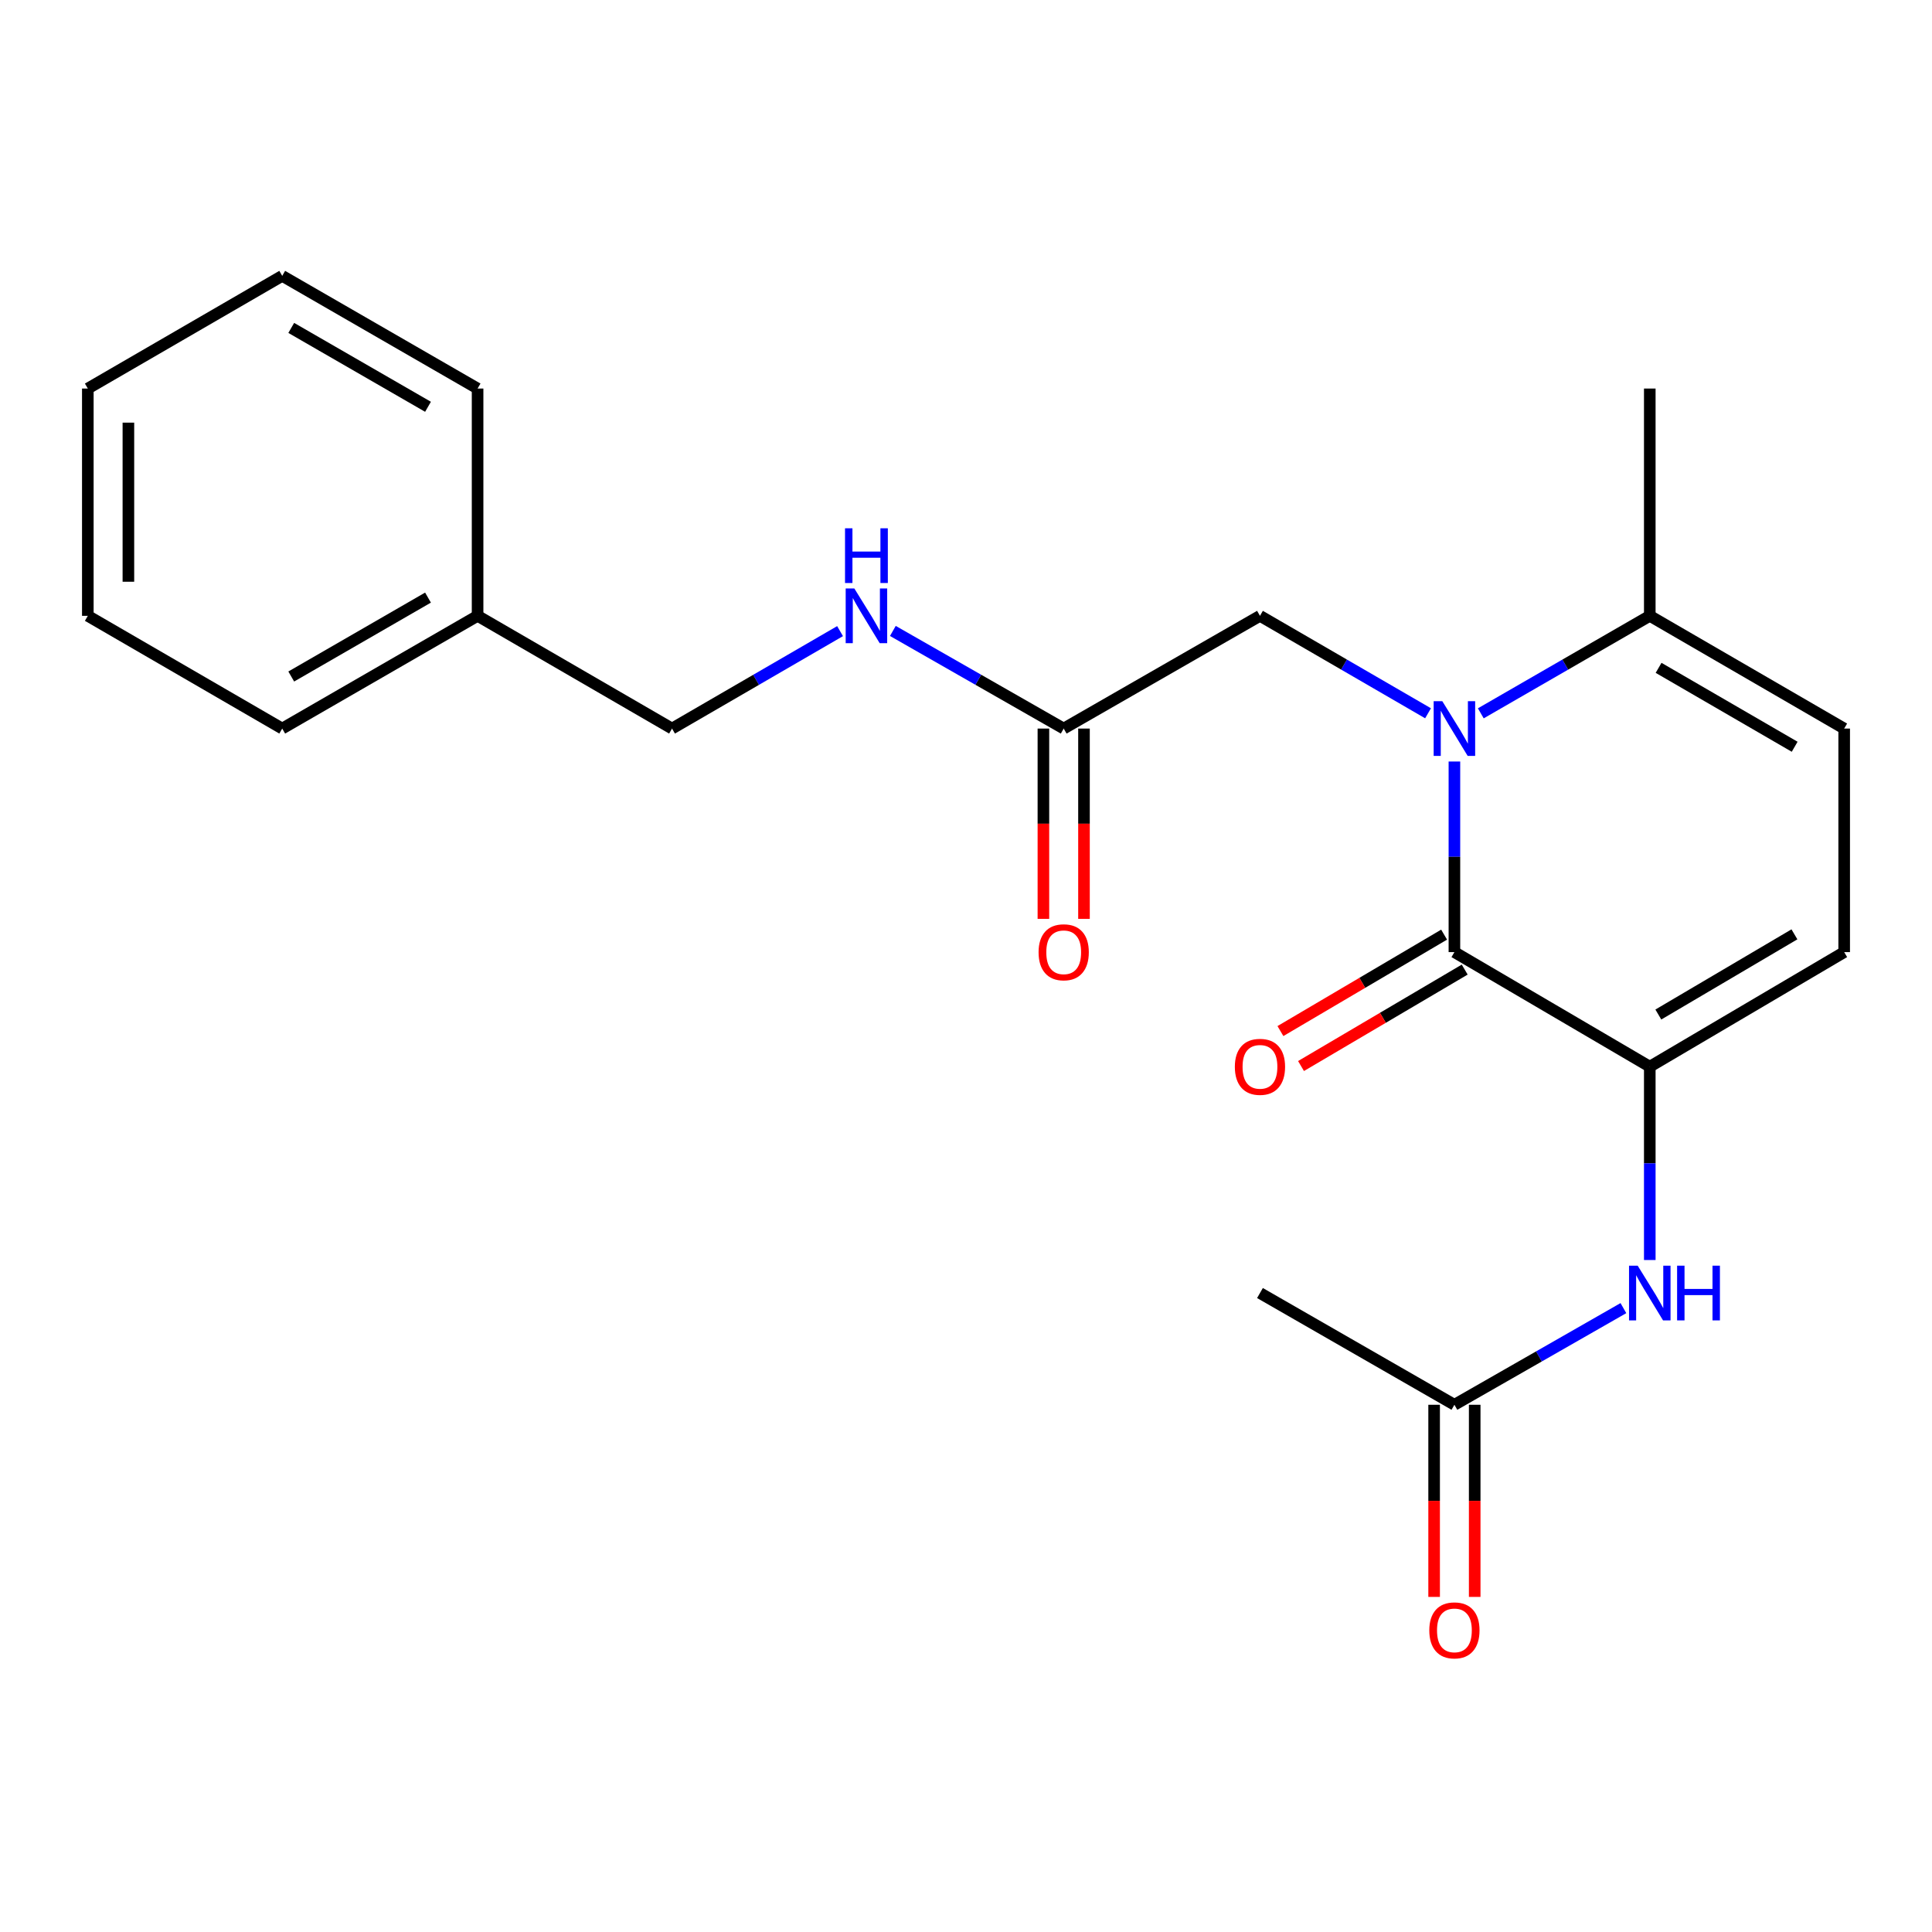 <?xml version='1.0' encoding='iso-8859-1'?>
<svg version='1.1' baseProfile='full'
              xmlns='http://www.w3.org/2000/svg'
                      xmlns:rdkit='http://www.rdkit.org/xml'
                      xmlns:xlink='http://www.w3.org/1999/xlink'
                  xml:space='preserve'
width='1000px' height='1000px' viewBox='0 0 1000 1000'>
<!-- END OF HEADER -->
<rect style='opacity:1.0;fill:#FFFFFF;stroke:none' width='1000' height='1000' x='0' y='0'> </rect>
<path class='bond-0' d='M 752.801,394.158 L 752.801,443.485' style='fill:none;fill-rule:evenodd;stroke:#0000FF;stroke-width:6px;stroke-linecap:butt;stroke-linejoin:miter;stroke-opacity:1' />
<path class='bond-0' d='M 752.801,443.485 L 752.801,492.813' style='fill:none;fill-rule:evenodd;stroke:#000000;stroke-width:6px;stroke-linecap:butt;stroke-linejoin:miter;stroke-opacity:1' />
<path class='bond-2' d='M 766.46,369.224 L 810.192,343.99' style='fill:none;fill-rule:evenodd;stroke:#0000FF;stroke-width:6px;stroke-linecap:butt;stroke-linejoin:miter;stroke-opacity:1' />
<path class='bond-2' d='M 810.192,343.99 L 853.924,318.756' style='fill:none;fill-rule:evenodd;stroke:#000000;stroke-width:6px;stroke-linecap:butt;stroke-linejoin:miter;stroke-opacity:1' />
<path class='bond-6' d='M 739.153,369.192 L 695.655,343.974' style='fill:none;fill-rule:evenodd;stroke:#0000FF;stroke-width:6px;stroke-linecap:butt;stroke-linejoin:miter;stroke-opacity:1' />
<path class='bond-6' d='M 695.655,343.974 L 652.157,318.756' style='fill:none;fill-rule:evenodd;stroke:#000000;stroke-width:6px;stroke-linecap:butt;stroke-linejoin:miter;stroke-opacity:1' />
<path class='bond-1' d='M 752.801,492.813 L 853.924,552.107' style='fill:none;fill-rule:evenodd;stroke:#000000;stroke-width:6px;stroke-linecap:butt;stroke-linejoin:miter;stroke-opacity:1' />
<path class='bond-9' d='M 747.471,483.765 L 705.109,508.723' style='fill:none;fill-rule:evenodd;stroke:#000000;stroke-width:6px;stroke-linecap:butt;stroke-linejoin:miter;stroke-opacity:1' />
<path class='bond-9' d='M 705.109,508.723 L 662.747,533.68' style='fill:none;fill-rule:evenodd;stroke:#FF0000;stroke-width:6px;stroke-linecap:butt;stroke-linejoin:miter;stroke-opacity:1' />
<path class='bond-9' d='M 758.132,501.86 L 715.77,526.818' style='fill:none;fill-rule:evenodd;stroke:#000000;stroke-width:6px;stroke-linecap:butt;stroke-linejoin:miter;stroke-opacity:1' />
<path class='bond-9' d='M 715.77,526.818 L 673.407,551.775' style='fill:none;fill-rule:evenodd;stroke:#FF0000;stroke-width:6px;stroke-linecap:butt;stroke-linejoin:miter;stroke-opacity:1' />
<path class='bond-4' d='M 853.924,552.107 L 853.924,602.145' style='fill:none;fill-rule:evenodd;stroke:#000000;stroke-width:6px;stroke-linecap:butt;stroke-linejoin:miter;stroke-opacity:1' />
<path class='bond-4' d='M 853.924,602.145 L 853.924,652.184' style='fill:none;fill-rule:evenodd;stroke:#0000FF;stroke-width:6px;stroke-linecap:butt;stroke-linejoin:miter;stroke-opacity:1' />
<path class='bond-22' d='M 853.924,552.107 L 954.545,492.813' style='fill:none;fill-rule:evenodd;stroke:#000000;stroke-width:6px;stroke-linecap:butt;stroke-linejoin:miter;stroke-opacity:1' />
<path class='bond-22' d='M 858.355,525.119 L 928.79,483.613' style='fill:none;fill-rule:evenodd;stroke:#000000;stroke-width:6px;stroke-linecap:butt;stroke-linejoin:miter;stroke-opacity:1' />
<path class='bond-5' d='M 853.924,318.756 L 954.545,377.105' style='fill:none;fill-rule:evenodd;stroke:#000000;stroke-width:6px;stroke-linecap:butt;stroke-linejoin:miter;stroke-opacity:1' />
<path class='bond-5' d='M 858.482,345.676 L 928.917,386.521' style='fill:none;fill-rule:evenodd;stroke:#000000;stroke-width:6px;stroke-linecap:butt;stroke-linejoin:miter;stroke-opacity:1' />
<path class='bond-15' d='M 853.924,318.756 L 853.924,201.111' style='fill:none;fill-rule:evenodd;stroke:#000000;stroke-width:6px;stroke-linecap:butt;stroke-linejoin:miter;stroke-opacity:1' />
<path class='bond-3' d='M 954.545,492.813 L 954.545,377.105' style='fill:none;fill-rule:evenodd;stroke:#000000;stroke-width:6px;stroke-linecap:butt;stroke-linejoin:miter;stroke-opacity:1' />
<path class='bond-8' d='M 840.272,677.081 L 796.537,702.095' style='fill:none;fill-rule:evenodd;stroke:#0000FF;stroke-width:6px;stroke-linecap:butt;stroke-linejoin:miter;stroke-opacity:1' />
<path class='bond-8' d='M 796.537,702.095 L 752.801,727.109' style='fill:none;fill-rule:evenodd;stroke:#000000;stroke-width:6px;stroke-linecap:butt;stroke-linejoin:miter;stroke-opacity:1' />
<path class='bond-7' d='M 652.157,318.756 L 550.567,377.105' style='fill:none;fill-rule:evenodd;stroke:#000000;stroke-width:6px;stroke-linecap:butt;stroke-linejoin:miter;stroke-opacity:1' />
<path class='bond-10' d='M 550.567,377.105 L 506.356,351.839' style='fill:none;fill-rule:evenodd;stroke:#000000;stroke-width:6px;stroke-linecap:butt;stroke-linejoin:miter;stroke-opacity:1' />
<path class='bond-10' d='M 506.356,351.839 L 462.144,326.573' style='fill:none;fill-rule:evenodd;stroke:#0000FF;stroke-width:6px;stroke-linecap:butt;stroke-linejoin:miter;stroke-opacity:1' />
<path class='bond-11' d='M 540.066,377.105 L 540.066,426.353' style='fill:none;fill-rule:evenodd;stroke:#000000;stroke-width:6px;stroke-linecap:butt;stroke-linejoin:miter;stroke-opacity:1' />
<path class='bond-11' d='M 540.066,426.353 L 540.066,475.6' style='fill:none;fill-rule:evenodd;stroke:#FF0000;stroke-width:6px;stroke-linecap:butt;stroke-linejoin:miter;stroke-opacity:1' />
<path class='bond-11' d='M 561.068,377.105 L 561.068,426.353' style='fill:none;fill-rule:evenodd;stroke:#000000;stroke-width:6px;stroke-linecap:butt;stroke-linejoin:miter;stroke-opacity:1' />
<path class='bond-11' d='M 561.068,426.353 L 561.068,475.6' style='fill:none;fill-rule:evenodd;stroke:#FF0000;stroke-width:6px;stroke-linecap:butt;stroke-linejoin:miter;stroke-opacity:1' />
<path class='bond-12' d='M 742.301,727.109 L 742.301,776.834' style='fill:none;fill-rule:evenodd;stroke:#000000;stroke-width:6px;stroke-linecap:butt;stroke-linejoin:miter;stroke-opacity:1' />
<path class='bond-12' d='M 742.301,776.834 L 742.301,826.559' style='fill:none;fill-rule:evenodd;stroke:#FF0000;stroke-width:6px;stroke-linecap:butt;stroke-linejoin:miter;stroke-opacity:1' />
<path class='bond-12' d='M 763.302,727.109 L 763.302,776.834' style='fill:none;fill-rule:evenodd;stroke:#000000;stroke-width:6px;stroke-linecap:butt;stroke-linejoin:miter;stroke-opacity:1' />
<path class='bond-12' d='M 763.302,776.834 L 763.302,826.559' style='fill:none;fill-rule:evenodd;stroke:#FF0000;stroke-width:6px;stroke-linecap:butt;stroke-linejoin:miter;stroke-opacity:1' />
<path class='bond-16' d='M 752.801,727.109 L 652.157,669.273' style='fill:none;fill-rule:evenodd;stroke:#000000;stroke-width:6px;stroke-linecap:butt;stroke-linejoin:miter;stroke-opacity:1' />
<path class='bond-13' d='M 434.816,326.67 L 391.33,351.888' style='fill:none;fill-rule:evenodd;stroke:#0000FF;stroke-width:6px;stroke-linecap:butt;stroke-linejoin:miter;stroke-opacity:1' />
<path class='bond-13' d='M 391.33,351.888 L 347.843,377.105' style='fill:none;fill-rule:evenodd;stroke:#000000;stroke-width:6px;stroke-linecap:butt;stroke-linejoin:miter;stroke-opacity:1' />
<path class='bond-14' d='M 347.843,377.105 L 247.199,318.756' style='fill:none;fill-rule:evenodd;stroke:#000000;stroke-width:6px;stroke-linecap:butt;stroke-linejoin:miter;stroke-opacity:1' />
<path class='bond-17' d='M 247.199,318.756 L 146.076,377.105' style='fill:none;fill-rule:evenodd;stroke:#000000;stroke-width:6px;stroke-linecap:butt;stroke-linejoin:miter;stroke-opacity:1' />
<path class='bond-17' d='M 221.534,309.317 L 150.748,350.162' style='fill:none;fill-rule:evenodd;stroke:#000000;stroke-width:6px;stroke-linecap:butt;stroke-linejoin:miter;stroke-opacity:1' />
<path class='bond-18' d='M 247.199,318.756 L 247.199,201.111' style='fill:none;fill-rule:evenodd;stroke:#000000;stroke-width:6px;stroke-linecap:butt;stroke-linejoin:miter;stroke-opacity:1' />
<path class='bond-19' d='M 146.076,377.105 L 45.455,318.756' style='fill:none;fill-rule:evenodd;stroke:#000000;stroke-width:6px;stroke-linecap:butt;stroke-linejoin:miter;stroke-opacity:1' />
<path class='bond-20' d='M 247.199,201.111 L 146.076,142.785' style='fill:none;fill-rule:evenodd;stroke:#000000;stroke-width:6px;stroke-linecap:butt;stroke-linejoin:miter;stroke-opacity:1' />
<path class='bond-20' d='M 221.537,210.555 L 150.751,169.727' style='fill:none;fill-rule:evenodd;stroke:#000000;stroke-width:6px;stroke-linecap:butt;stroke-linejoin:miter;stroke-opacity:1' />
<path class='bond-23' d='M 45.455,318.756 L 45.455,201.111' style='fill:none;fill-rule:evenodd;stroke:#000000;stroke-width:6px;stroke-linecap:butt;stroke-linejoin:miter;stroke-opacity:1' />
<path class='bond-23' d='M 66.456,301.109 L 66.456,218.758' style='fill:none;fill-rule:evenodd;stroke:#000000;stroke-width:6px;stroke-linecap:butt;stroke-linejoin:miter;stroke-opacity:1' />
<path class='bond-21' d='M 146.076,142.785 L 45.455,201.111' style='fill:none;fill-rule:evenodd;stroke:#000000;stroke-width:6px;stroke-linecap:butt;stroke-linejoin:miter;stroke-opacity:1' />
<path  class='atom-0' d='M 746.541 362.945
L 755.821 377.945
Q 756.741 379.425, 758.221 382.105
Q 759.701 384.785, 759.781 384.945
L 759.781 362.945
L 763.541 362.945
L 763.541 391.265
L 759.661 391.265
L 749.701 374.865
Q 748.541 372.945, 747.301 370.745
Q 746.101 368.545, 745.741 367.865
L 745.741 391.265
L 742.061 391.265
L 742.061 362.945
L 746.541 362.945
' fill='#0000FF'/>
<path  class='atom-5' d='M 847.664 655.113
L 856.944 670.113
Q 857.864 671.593, 859.344 674.273
Q 860.824 676.953, 860.904 677.113
L 860.904 655.113
L 864.664 655.113
L 864.664 683.433
L 860.784 683.433
L 850.824 667.033
Q 849.664 665.113, 848.424 662.913
Q 847.224 660.713, 846.864 660.033
L 846.864 683.433
L 843.184 683.433
L 843.184 655.113
L 847.664 655.113
' fill='#0000FF'/>
<path  class='atom-5' d='M 868.064 655.113
L 871.904 655.113
L 871.904 667.153
L 886.384 667.153
L 886.384 655.113
L 890.224 655.113
L 890.224 683.433
L 886.384 683.433
L 886.384 670.353
L 871.904 670.353
L 871.904 683.433
L 868.064 683.433
L 868.064 655.113
' fill='#0000FF'/>
<path  class='atom-10' d='M 639.157 552.187
Q 639.157 545.387, 642.517 541.587
Q 645.877 537.787, 652.157 537.787
Q 658.437 537.787, 661.797 541.587
Q 665.157 545.387, 665.157 552.187
Q 665.157 559.067, 661.757 562.987
Q 658.357 566.867, 652.157 566.867
Q 645.917 566.867, 642.517 562.987
Q 639.157 559.107, 639.157 552.187
M 652.157 563.667
Q 656.477 563.667, 658.797 560.787
Q 661.157 557.867, 661.157 552.187
Q 661.157 546.627, 658.797 543.827
Q 656.477 540.987, 652.157 540.987
Q 647.837 540.987, 645.477 543.787
Q 643.157 546.587, 643.157 552.187
Q 643.157 557.907, 645.477 560.787
Q 647.837 563.667, 652.157 563.667
' fill='#FF0000'/>
<path  class='atom-11' d='M 442.204 304.596
L 451.484 319.596
Q 452.404 321.076, 453.884 323.756
Q 455.364 326.436, 455.444 326.596
L 455.444 304.596
L 459.204 304.596
L 459.204 332.916
L 455.324 332.916
L 445.364 316.516
Q 444.204 314.596, 442.964 312.396
Q 441.764 310.196, 441.404 309.516
L 441.404 332.916
L 437.724 332.916
L 437.724 304.596
L 442.204 304.596
' fill='#0000FF'/>
<path  class='atom-11' d='M 437.384 273.444
L 441.224 273.444
L 441.224 285.484
L 455.704 285.484
L 455.704 273.444
L 459.544 273.444
L 459.544 301.764
L 455.704 301.764
L 455.704 288.684
L 441.224 288.684
L 441.224 301.764
L 437.384 301.764
L 437.384 273.444
' fill='#0000FF'/>
<path  class='atom-12' d='M 537.567 492.893
Q 537.567 486.093, 540.927 482.293
Q 544.287 478.493, 550.567 478.493
Q 556.847 478.493, 560.207 482.293
Q 563.567 486.093, 563.567 492.893
Q 563.567 499.773, 560.167 503.693
Q 556.767 507.573, 550.567 507.573
Q 544.327 507.573, 540.927 503.693
Q 537.567 499.813, 537.567 492.893
M 550.567 504.373
Q 554.887 504.373, 557.207 501.493
Q 559.567 498.573, 559.567 492.893
Q 559.567 487.333, 557.207 484.533
Q 554.887 481.693, 550.567 481.693
Q 546.247 481.693, 543.887 484.493
Q 541.567 487.293, 541.567 492.893
Q 541.567 498.613, 543.887 501.493
Q 546.247 504.373, 550.567 504.373
' fill='#FF0000'/>
<path  class='atom-13' d='M 739.801 843.877
Q 739.801 837.077, 743.161 833.277
Q 746.521 829.477, 752.801 829.477
Q 759.081 829.477, 762.441 833.277
Q 765.801 837.077, 765.801 843.877
Q 765.801 850.757, 762.401 854.677
Q 759.001 858.557, 752.801 858.557
Q 746.561 858.557, 743.161 854.677
Q 739.801 850.797, 739.801 843.877
M 752.801 855.357
Q 757.121 855.357, 759.441 852.477
Q 761.801 849.557, 761.801 843.877
Q 761.801 838.317, 759.441 835.517
Q 757.121 832.677, 752.801 832.677
Q 748.481 832.677, 746.121 835.477
Q 743.801 838.277, 743.801 843.877
Q 743.801 849.597, 746.121 852.477
Q 748.481 855.357, 752.801 855.357
' fill='#FF0000'/>
</svg>
